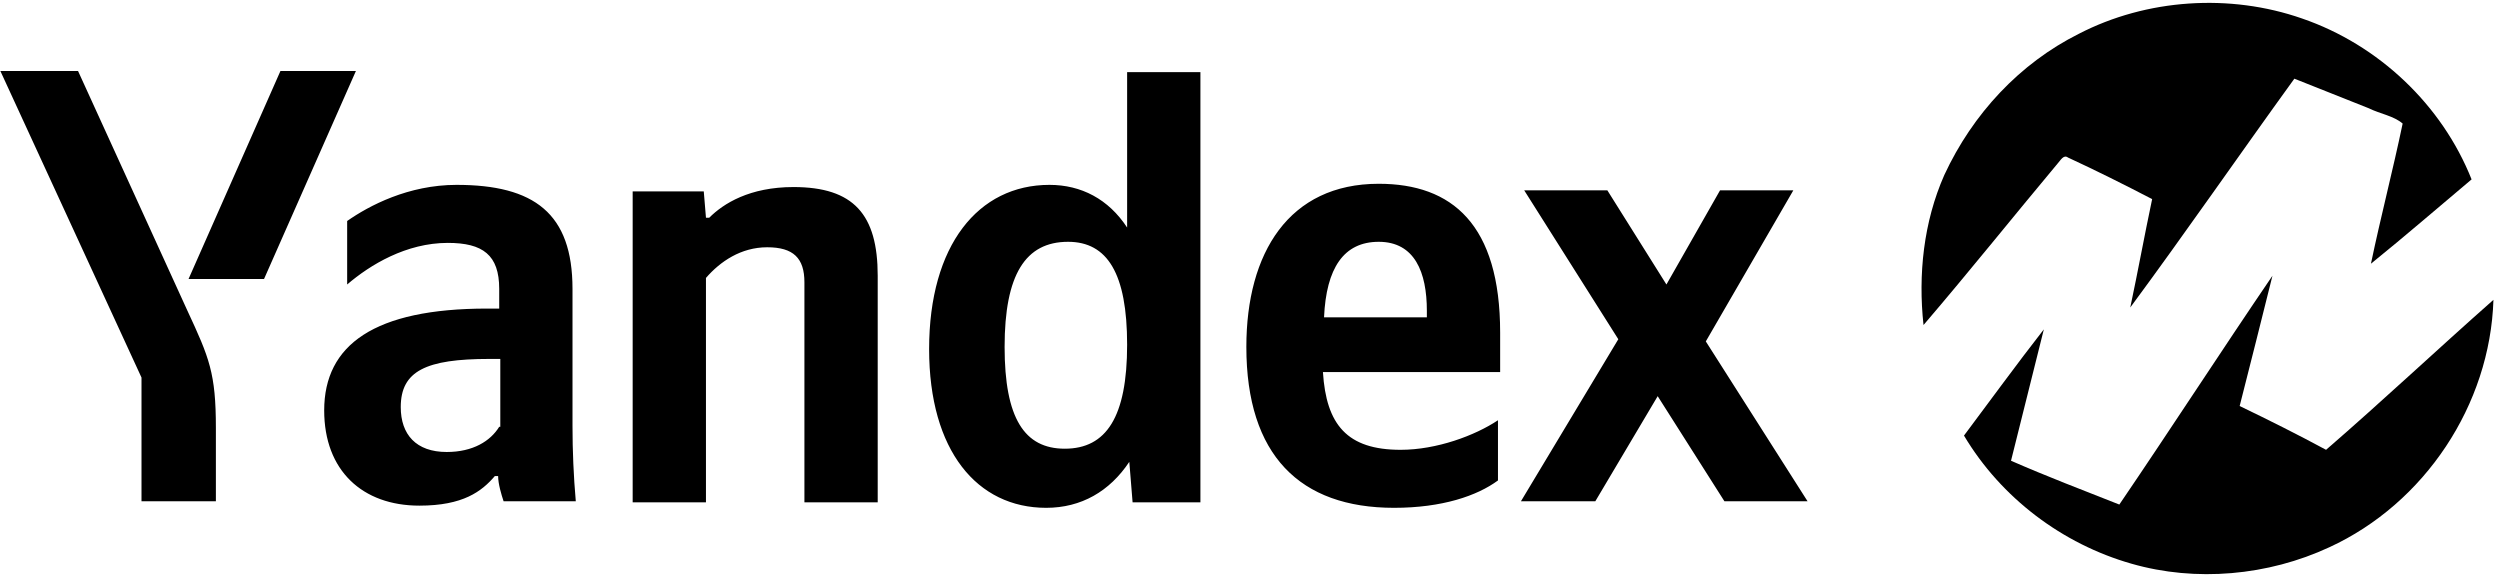 <?xml version="1.0" encoding="UTF-8"?> <svg xmlns="http://www.w3.org/2000/svg" width="133" height="31" viewBox="0 0 133 31" fill="none"><path fill-rule="evenodd" clip-rule="evenodd" d="M112.748 26.842C115.483 22.823 118.16 18.688 120.895 14.669C120.313 16.999 119.731 19.329 119.15 21.6C120.721 22.357 122.234 23.115 123.747 23.93C126.773 21.309 129.683 18.572 132.651 15.951C132.477 21.542 128.985 26.784 123.922 29.113C120.663 30.628 116.822 30.977 113.388 29.987C109.722 28.939 106.463 26.493 104.484 23.173C105.881 21.309 107.277 19.387 108.732 17.523C108.15 19.853 107.568 22.183 106.986 24.512C108.849 25.328 110.827 26.085 112.748 26.842Z" fill="black"></path><path fill-rule="evenodd" clip-rule="evenodd" d="M110.595 1.798C114.203 -0.066 118.626 -0.357 122.467 0.983C126.541 2.38 129.916 5.584 131.488 9.544C129.684 11.059 127.938 12.573 126.134 14.029C126.657 11.524 127.298 9.078 127.821 6.574C127.356 6.166 126.599 6.05 126.017 5.759C124.679 5.234 123.398 4.71 122.06 4.186C119.15 8.205 116.298 12.34 113.33 16.359C113.738 14.437 114.087 12.515 114.494 10.593C113.039 9.835 111.526 9.078 110.013 8.379C109.78 8.205 109.606 8.554 109.489 8.671C107.103 11.524 104.775 14.437 102.331 17.291C102.04 14.611 102.331 11.816 103.437 9.311C104.95 6.05 107.452 3.371 110.595 1.798Z" fill="black"></path><path fill-rule="evenodd" clip-rule="evenodd" d="M55.656 27.016C57.519 27.016 59.032 26.143 60.079 24.57L60.254 26.725H63.862V3.836H59.963V12.106C58.974 10.592 57.519 9.835 55.831 9.835C52.048 9.835 49.429 13.038 49.429 18.571C49.429 23.988 51.99 27.016 55.656 27.016ZM79.692 25.56V22.357C78.47 23.172 76.433 23.93 74.512 23.93C71.661 23.93 70.555 22.59 70.38 19.794H79.808V17.698C79.808 11.932 77.248 9.777 73.348 9.777C68.576 9.777 66.306 13.446 66.306 18.455C66.306 24.221 69.158 27.016 74.163 27.016C76.724 27.016 78.586 26.376 79.692 25.56ZM37.557 14.786C38.314 13.912 39.419 13.155 40.816 13.155C42.213 13.155 42.795 13.737 42.795 15.018V26.725H46.694V14.669C46.694 11.407 45.414 9.951 42.213 9.951C39.885 9.951 38.488 10.825 37.732 11.582H37.557L37.441 10.184H33.658V26.725H37.557V14.786ZM30.457 15.368C30.457 11.349 28.42 9.835 24.288 9.835C21.728 9.835 19.633 10.941 18.469 11.757V15.135C19.691 14.087 21.611 12.922 23.823 12.922C25.685 12.922 26.558 13.562 26.558 15.368V16.416H25.918C19.924 16.416 17.247 18.338 17.247 21.833C17.247 25.036 19.283 26.9 22.31 26.9C24.637 26.9 25.627 26.143 26.325 25.327H26.5C26.5 25.735 26.674 26.317 26.791 26.667H30.632C30.515 25.327 30.457 23.988 30.457 22.648V15.368ZM91.739 26.667H96.162L90.749 18.163L95.405 10.126H91.506L88.654 15.135L85.511 10.126H81.088L86.094 18.047L80.914 26.667H84.871L88.189 21.076L91.739 26.667ZM56.82 12.864C58.916 12.864 59.963 14.553 59.963 18.338C59.963 22.182 58.857 23.871 56.646 23.871C54.492 23.871 53.445 22.241 53.445 18.455C53.445 14.611 54.551 12.864 56.82 12.864ZM73.348 12.864C75.269 12.864 75.909 14.494 75.909 16.533V16.882H70.439C70.555 14.261 71.486 12.864 73.348 12.864ZM26.558 22.706C26.092 23.464 25.161 24.046 23.765 24.046C22.135 24.046 21.32 23.114 21.32 21.658C21.32 19.736 22.659 19.095 26.034 19.095H26.616V22.706H26.558Z" fill="black"></path><path fill-rule="evenodd" clip-rule="evenodd" d="M11.485 22.765V26.667H7.528V20.086L0.02 3.778H4.152L9.972 16.533C11.136 19.037 11.485 19.853 11.485 22.765ZM18.934 3.778H14.919L10.03 14.844H14.046L18.934 3.778Z" fill="black"></path></svg> 